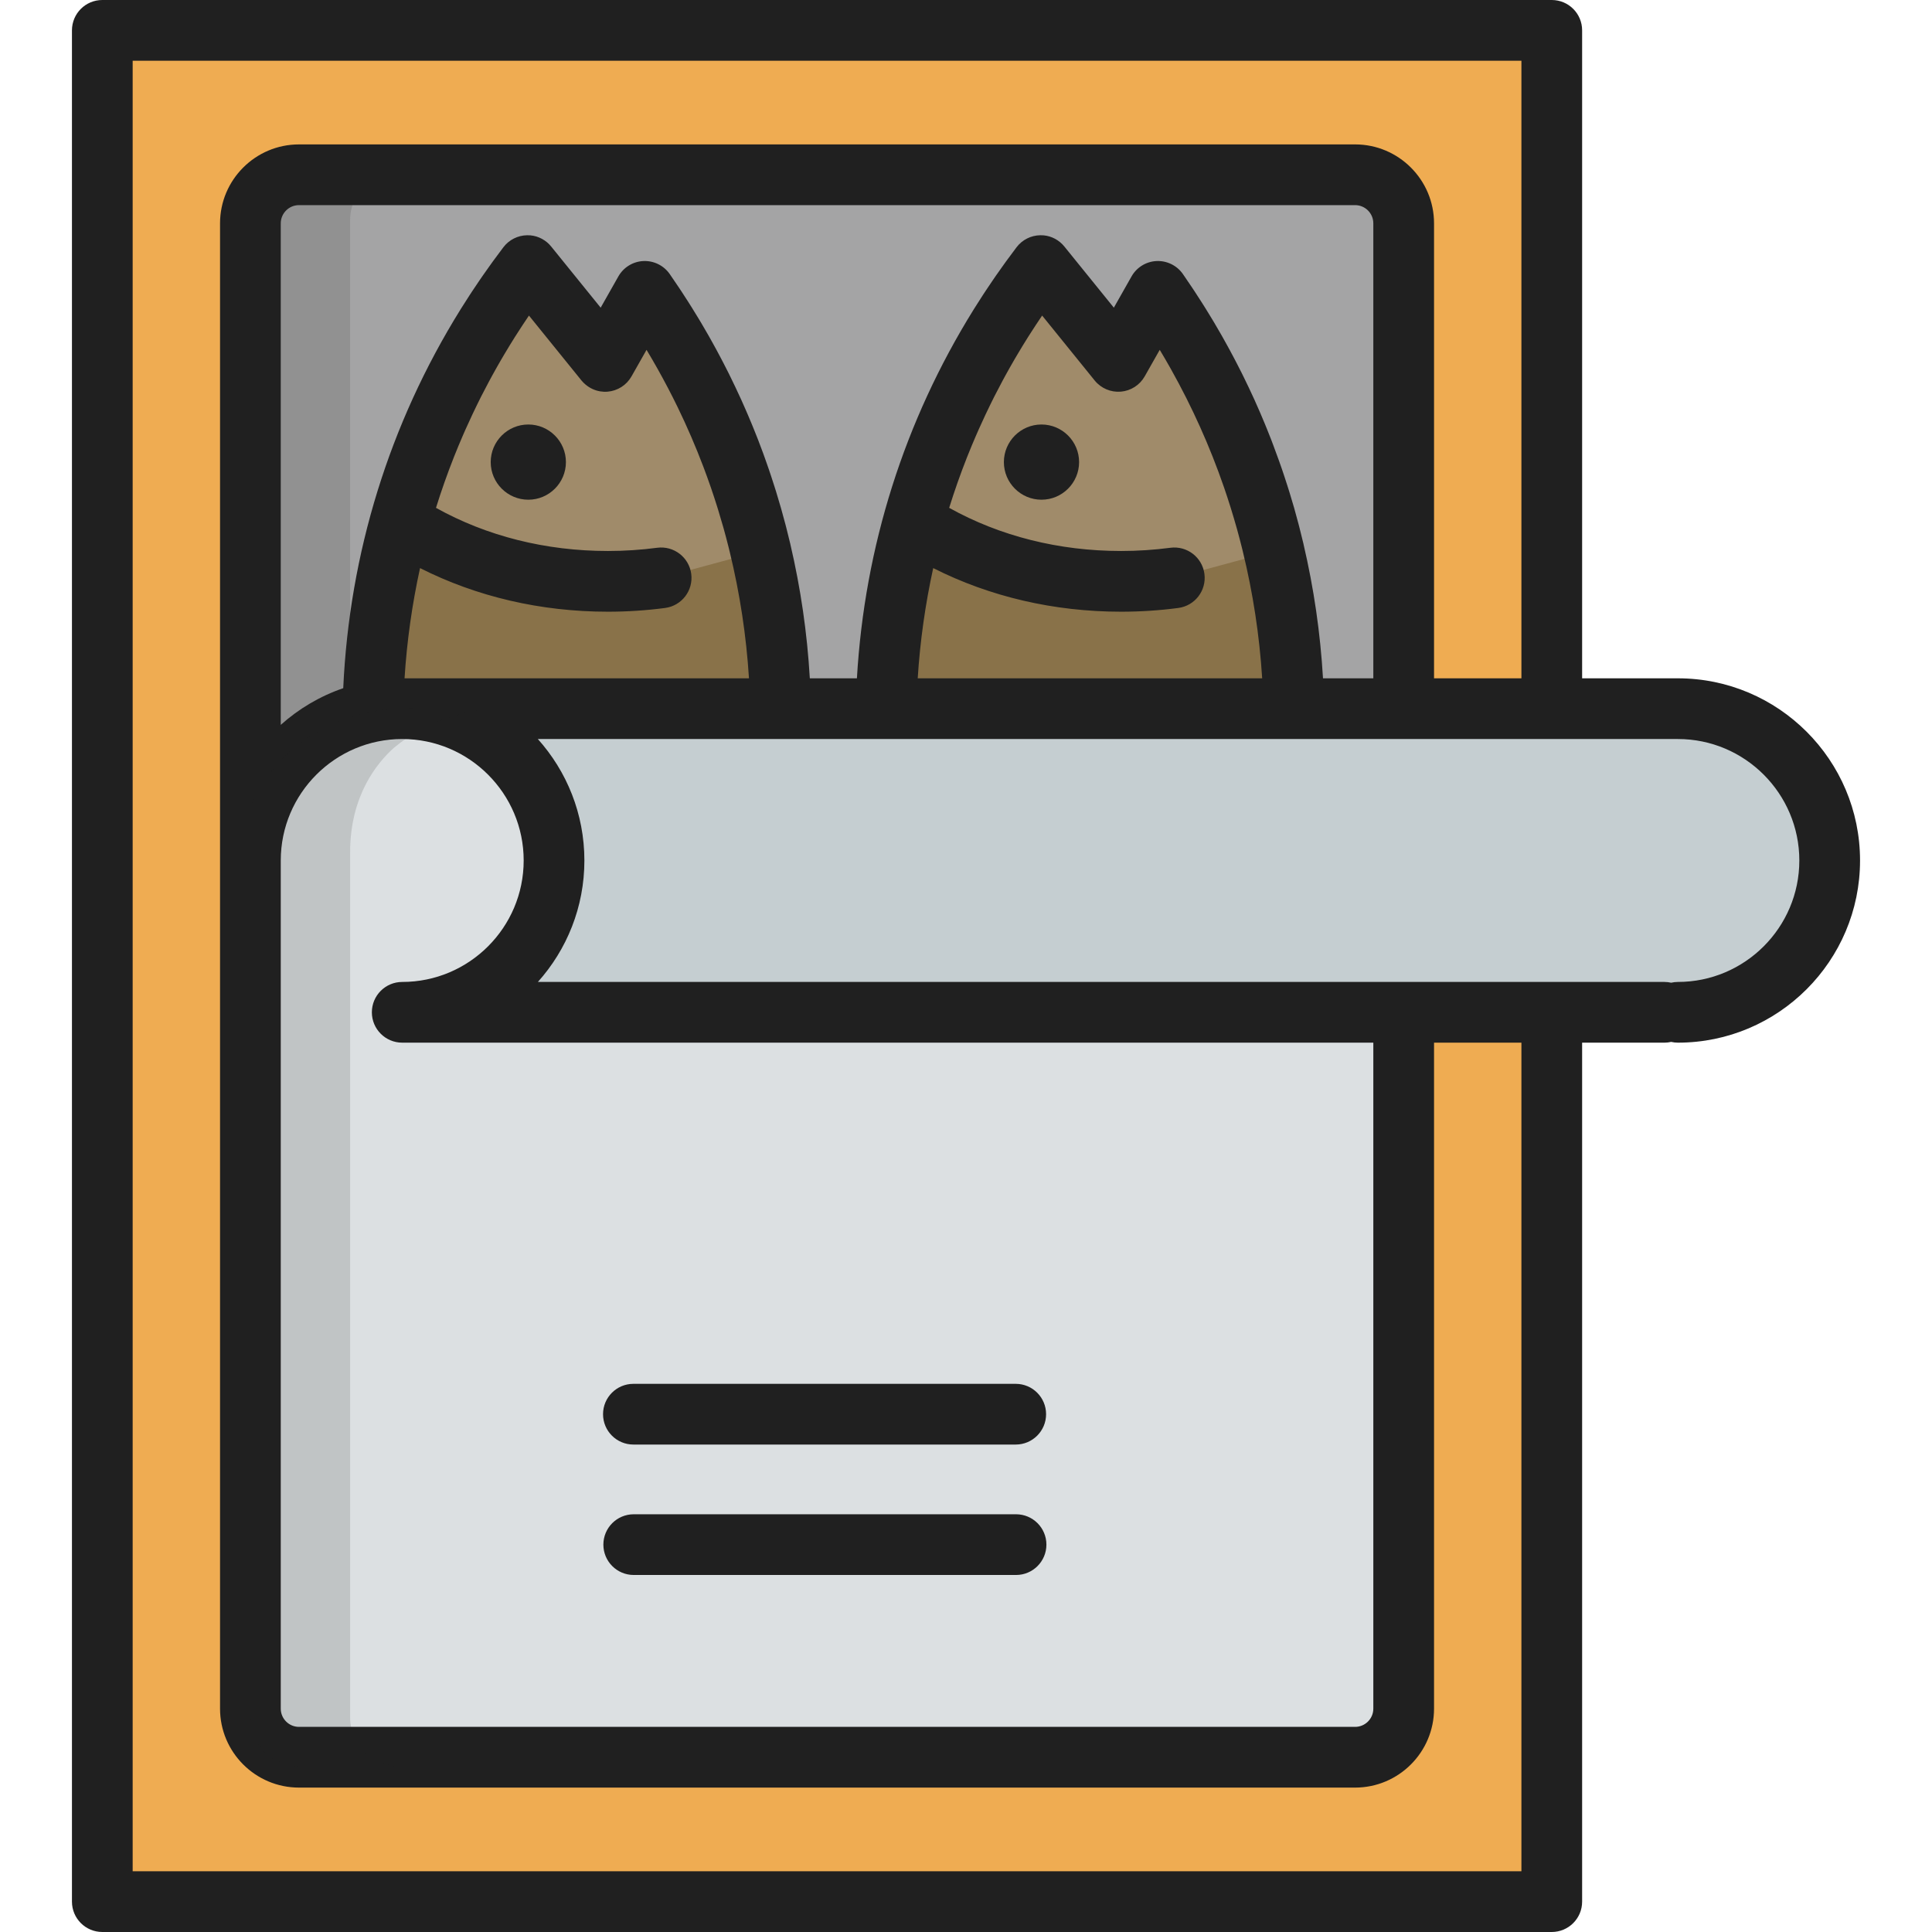 <?xml version="1.0" encoding="iso-8859-1"?>
<!-- Uploaded to: SVG Repo, www.svgrepo.com, Generator: SVG Repo Mixer Tools -->
<svg height="800px" width="800px" version="1.1" id="Layer_1" xmlns="http://www.w3.org/2000/svg" xmlns:xlink="http://www.w3.org/1999/xlink" 
	 viewBox="0 0 512 512" xml:space="preserve">
<path style="fill:#DCE0E2;" d="M112.321,187.805c0,0-32.132-3.822-45.962,25.707v241.653c0,7.109,5.763,12.872,12.872,12.872
	h279.454c7.109,0,12.872-5.764,12.872-12.872v-267.36L112.321,187.805L112.321,187.805z"/>
<path style="fill:#C5CED1;" d="M112.321,187.805c0,0,34.426,8.833,34.426,37.831c0,28.997-22.806,42.223-34.426,42.223h338.059
	c0,0,34.506-7.952,34.506-39.82s-29.095-40.021-36.082-40.021C441.82,188.018,112.321,187.805,112.321,187.805z"/>
<path style="fill:#A4A4A5;" d="M358.685,45.457H79.232c-7.11,0-12.872,5.764-12.872,12.872v160.143
	c0.836-0.931,1.573-2.098,2.192-3.529c13.44-31.109,46.631-27.138,46.631-27.138h256.375V58.329
	C371.558,51.22,365.793,45.457,358.685,45.457z"/>
<g style="opacity:0.15;">
	<path style="fill:#202020;" d="M92.785,58.329c0-7.109,5.764-12.872,12.872-12.872H79.232c-7.11,0-12.872,5.764-12.872,12.872
		v160.143c0.836-0.931,1.573-2.098,2.192-3.529c5.812-13.454,15.317-20.339,24.234-23.829
		C92.785,191.114,92.785,58.329,92.785,58.329z"/>
</g>
<g>
	<path style="fill:#897249;" d="M206.879,187.805c-0.857-41.082-14.052-79.114-36.003-110.592L160.36,95.777l-20.551-25.393
		c-24.925,32.738-40.065,73.321-40.987,117.421H206.879z"/>
	<path style="fill:#897249;" d="M342.877,187.805c-0.859-41.082-14.053-79.114-36.004-110.592l-10.514,18.564l-20.551-25.393
		c-24.925,32.738-40.068,73.321-40.989,117.421H342.877z"/>
</g>
<g>
	<path style="fill:#A08B6A;" d="M306.873,77.213l-10.514,18.564l-20.551-25.393c-15.244,20.021-26.826,42.975-33.735,67.872
		c15.154,9.901,34.265,15.805,55.037,15.805c4.798,0,9.507-0.315,14.101-0.921l26.396-7.15
		C331.721,120.936,321.148,97.688,306.873,77.213z"/>
	<path style="fill:#A08B6A;" d="M160.361,95.777L139.81,70.384c-15.242,20.021-26.824,42.975-33.733,67.872
		c15.152,9.901,34.263,15.805,55.035,15.805c4.8,0,9.509-0.315,14.101-0.921l26.396-7.15c-5.883-25.054-16.455-48.303-30.731-68.777
		L160.361,95.777z"/>
</g>
<path style="fill:#EFAC52;" d="M371.989,268.272v184.541c0,7.109-5.764,12.872-12.872,12.872H79.232
	c-7.111,0-12.872-5.764-12.872-12.872V59.188c0-7.109,5.761-12.872,12.872-12.872h279.885c7.109,0,12.872,5.764,12.872,12.872
	v128.617h39.246V8.045H27.114v495.909h384.121V268.272H371.989z"/>
<g>
	<path style="fill:#202020;" d="M444.654,179.76H419.28V8.045c0-4.444-3.601-8.045-8.045-8.045H27.114
		c-4.444,0-8.045,3.601-8.045,8.045v495.909c0,4.444,3.601,8.045,8.045,8.045h384.121c4.444,0,8.045-3.601,8.045-8.045V276.317
		h21.821c0.611,0,1.205-0.074,1.776-0.203c0.573,0.129,1.165,0.203,1.776,0.203c26.62,0,48.278-21.657,48.278-48.278
		S471.274,179.76,444.654,179.76z M403.19,495.909H35.159V16.091H403.19V179.76h-23.155V59.188c0-11.534-9.384-20.918-20.918-20.918
		H79.232c-11.534,0-20.918,9.384-20.918,20.918v393.624c0,11.534,9.384,20.918,20.918,20.918h279.885
		c11.534,0,20.918-9.384,20.918-20.918V276.317h23.155L403.19,495.909L403.19,495.909z M350.608,179.76
		c-0.701-12.016-2.431-23.872-5.143-35.465c-0.011-0.048-0.015-0.097-0.026-0.145c-0.056-0.235-0.118-0.469-0.174-0.704
		c-0.268-1.123-0.545-2.243-0.831-3.361c-0.094-0.368-0.187-0.737-0.282-1.104c-0.385-1.47-0.781-2.935-1.198-4.395l0,0
		c-0.401-1.404-0.821-2.802-1.251-4.196c-0.163-0.528-0.331-1.054-0.499-1.58c-0.274-0.861-0.551-1.721-0.836-2.578
		c-0.208-0.629-0.418-1.256-0.632-1.882c-0.255-0.746-0.518-1.489-0.782-2.231c-0.511-1.44-1.037-2.872-1.58-4.298
		c-0.162-0.427-0.319-0.857-0.484-1.283c-0.329-0.849-0.67-1.693-1.01-2.537c-0.191-0.474-0.381-0.949-0.575-1.422
		c-0.354-0.86-0.715-1.717-1.08-2.573c-0.182-0.427-0.368-0.852-0.552-1.278c-0.39-0.897-0.783-1.794-1.186-2.685
		c-0.079-0.176-0.163-0.351-0.242-0.527c-0.869-1.907-1.769-3.801-2.697-5.682c-0.151-0.307-0.298-0.615-0.452-0.92
		c-0.413-0.828-0.837-1.653-1.262-2.476c-0.247-0.479-0.496-0.958-0.747-1.436c-0.404-0.768-0.811-1.535-1.225-2.299
		c-0.304-0.561-0.615-1.119-0.924-1.678c-0.385-0.695-0.766-1.391-1.16-2.082c-0.663-1.165-1.338-2.325-2.023-3.479
		c-0.305-0.512-0.617-1.019-0.926-1.529c-0.478-0.791-0.961-1.579-1.45-2.364c-0.312-0.499-0.626-0.995-0.942-1.492
		c-0.536-0.843-1.079-1.682-1.627-2.518c-0.27-0.413-0.539-0.826-0.813-1.237c-0.828-1.244-1.667-2.482-2.524-3.712
		c-1.581-2.267-4.235-3.556-6.976-3.435c-2.761,0.13-5.263,1.668-6.625,4.072l-4.691,8.284l-13.118-16.21
		c-1.36-1.68-3.336-2.753-5.457-2.951c-0.303-0.028-0.609-0.039-0.916-0.031c-2.469,0.036-4.785,1.206-6.281,3.171
		c-0.936,1.229-1.854,2.469-2.76,3.715c-0.29,0.397-0.571,0.798-0.857,1.197c-0.621,0.866-1.238,1.735-1.844,2.608
		c-0.311,0.447-0.618,0.897-0.925,1.346c-0.591,0.865-1.175,1.733-1.753,2.606c-0.277,0.418-0.554,0.836-0.827,1.255
		c-0.664,1.019-1.317,2.045-1.963,3.073c-0.163,0.26-0.329,0.518-0.491,0.779c-18.317,29.489-28.878,62.792-30.897,97.669h-12.481
		c-0.7-12.025-2.432-23.89-5.148-35.49c-0.009-0.04-0.012-0.078-0.021-0.118c-0.045-0.193-0.097-0.385-0.143-0.578
		c-0.289-1.212-0.587-2.42-0.897-3.626c-0.077-0.299-0.151-0.599-0.23-0.898c-0.763-2.917-1.588-5.815-2.477-8.693
		c-0.152-0.495-0.311-0.988-0.468-1.481c-0.283-0.895-0.573-1.788-0.868-2.68c-0.202-0.607-0.403-1.213-0.61-1.818
		c-0.265-0.773-0.537-1.545-0.811-2.316c-0.23-0.648-0.456-1.297-0.692-1.943c-0.441-1.201-0.893-2.399-1.355-3.591
		c-0.324-0.837-0.661-1.667-0.995-2.498c-0.196-0.487-0.39-0.974-0.591-1.46c-0.351-0.853-0.709-1.703-1.072-2.552
		c-0.187-0.436-0.375-0.871-0.565-1.307c-0.386-0.888-0.774-1.774-1.174-2.657c-0.093-0.205-0.19-0.409-0.283-0.615
		c-0.851-1.865-1.73-3.717-2.637-5.558c-0.161-0.326-0.318-0.653-0.479-0.978c-0.41-0.821-0.828-1.636-1.249-2.451
		c-0.252-0.489-0.505-0.977-0.762-1.465c-0.4-0.759-0.802-1.518-1.211-2.274c-0.312-0.577-0.632-1.151-0.949-1.725
		c-0.377-0.68-0.75-1.362-1.135-2.038c-0.665-1.169-1.342-2.333-2.031-3.491c-0.301-0.506-0.61-1.008-0.916-1.513
		c-0.484-0.798-0.97-1.594-1.464-2.386c-0.308-0.492-0.618-0.984-0.93-1.474c-0.54-0.85-1.087-1.695-1.64-2.537
		c-0.268-0.409-0.534-0.818-0.806-1.226c-0.829-1.244-1.668-2.484-2.525-3.714c-1.581-2.267-4.23-3.556-6.976-3.435
		c-2.76,0.13-5.262,1.667-6.624,4.072l-4.693,8.286l-13.119-16.211c-1.36-1.68-3.351-2.753-5.462-2.951
		c-0.301-0.028-0.606-0.039-0.911-0.031c-2.47,0.036-4.785,1.206-6.282,3.171c-0.088,0.115-0.172,0.233-0.259,0.348
		c-0.842,1.11-1.671,2.226-2.489,3.349c-0.3,0.413-0.594,0.829-0.891,1.244c-0.615,0.858-1.225,1.717-1.827,2.583
		c-0.306,0.441-0.608,0.883-0.911,1.325c-0.604,0.884-1.201,1.772-1.79,2.664c-0.26,0.392-0.519,0.784-0.776,1.178
		c-0.7,1.075-1.39,2.155-2.069,3.241c-0.128,0.203-0.257,0.404-0.384,0.608c-18.788,30.232-29.418,64.478-31.051,100.321
		c-6.177,2.121-11.794,5.453-16.558,9.724V59.188c0-2.661,2.166-4.827,4.827-4.827h279.885c2.661,0,4.827,2.166,4.827,4.827V179.76
		H350.608z M247.312,150.547c14.988,7.586,31.991,11.561,49.798,11.561c5.075,0,10.174-0.334,15.154-0.991
		c4.405-0.581,7.504-4.625,6.922-9.03c-0.582-4.406-4.617-7.5-9.03-6.922c-4.283,0.565-8.673,0.853-13.046,0.853
		c-16.494,0-32.123-3.937-45.568-11.434c1.398-4.487,2.957-8.91,4.673-13.264c0.073-0.186,0.148-0.37,0.222-0.555
		c0.712-1.791,1.453-3.57,2.219-5.338c0.262-0.602,0.526-1.204,0.794-1.803c0.544-1.221,1.102-2.435,1.67-3.644
		c0.444-0.942,0.894-1.882,1.354-2.817c0.326-0.665,0.652-1.331,0.986-1.992c0.706-1.393,1.431-2.777,2.171-4.156
		c0.279-0.519,0.559-1.037,0.842-1.554c0.809-1.473,1.636-2.936,2.484-4.391c0.227-0.39,0.459-0.778,0.69-1.166
		c0.918-1.548,1.854-3.087,2.818-4.613c0.157-0.249,0.319-0.495,0.476-0.743c1.032-1.618,2.084-3.226,3.168-4.817
		c0.024-0.034,0.046-0.07,0.069-0.104l13.929,17.21c1.674,2.069,4.266,3.172,6.917,2.956c2.654-0.22,5.027-1.737,6.338-4.053
		l3.982-7.03c0.95,1.578,1.874,3.17,2.777,4.771c0.078,0.138,0.157,0.277,0.234,0.415c5.597,9.984,10.272,20.403,13.986,31.15
		c0.012,0.033,0.024,0.068,0.035,0.101c0.592,1.715,1.155,3.44,1.698,5.171c0.068,0.217,0.133,0.433,0.201,0.65
		c0.49,1.584,0.961,3.174,1.411,4.771c0.042,0.148,0.086,0.295,0.127,0.443c0.462,1.658,0.898,3.323,1.315,4.995
		c0.084,0.335,0.165,0.67,0.247,1.006c2.676,10.963,4.398,22.189,5.118,33.574h-91.283
		C243.827,169.861,245.219,160.107,247.312,150.547z M138.78,228.039c0,17.748-14.44,32.187-32.187,32.187
		c-4.444,0-8.045,3.601-8.045,8.045s3.601,8.045,8.045,8.045h257.352v176.496c0,2.661-2.166,4.827-4.827,4.827H79.232
		c-2.661,0-4.827-2.166-4.827-4.827V228.039c0-17.749,14.44-32.189,32.187-32.189S138.78,210.29,138.78,228.039z M107.21,179.76
		c0.621-9.9,2.013-19.653,4.105-29.213c14.986,7.586,31.989,11.561,49.796,11.561c5.077,0,10.176-0.334,15.154-0.991
		c4.405-0.582,7.504-4.625,6.922-9.03c-0.582-4.406-4.638-7.505-9.03-6.922c-4.281,0.565-8.671,0.853-13.046,0.853
		c-16.495,0-32.123-3.937-45.567-11.433c1.406-4.514,2.976-8.961,4.703-13.34c0.032-0.08,0.064-0.16,0.095-0.239
		c0.757-1.913,1.549-3.811,2.367-5.697c0.221-0.508,0.445-1.017,0.67-1.524c0.596-1.343,1.21-2.677,1.838-4.005
		c0.395-0.833,0.792-1.666,1.198-2.494c0.356-0.726,0.711-1.454,1.077-2.175c0.681-1.343,1.381-2.679,2.094-4.008
		c0.307-0.571,0.615-1.141,0.927-1.71c0.785-1.428,1.587-2.848,2.41-4.259c0.254-0.436,0.513-0.869,0.77-1.302
		c0.896-1.508,1.807-3.009,2.746-4.496c0.182-0.289,0.37-0.575,0.554-0.862c1.002-1.568,2.022-3.128,3.071-4.671
		c0.039-0.057,0.075-0.114,0.114-0.171l13.928,17.21c0.324,0.401,0.692,0.754,1.079,1.08c1.11,0.935,2.443,1.562,3.874,1.797
		c0.169,0.028,0.342,0.035,0.513,0.053c0.152,0.015,0.304,0.041,0.458,0.047c0.329,0.014,0.661,0.008,0.993-0.019
		c2.653-0.22,5.026-1.737,6.336-4.053l3.984-7.032c0.949,1.577,1.872,3.167,2.773,4.766c0.08,0.142,0.16,0.283,0.24,0.426
		c1.844,3.291,3.591,6.628,5.235,10.009l0,0c2.512,5.171,4.786,10.445,6.818,15.805c0.002,0.006,0.005,0.014,0.008,0.02
		c0.66,1.739,1.29,3.488,1.899,5.246c0.023,0.065,0.046,0.131,0.069,0.196c0.581,1.687,1.137,3.384,1.671,5.087
		c0.083,0.265,0.163,0.531,0.246,0.797c0.461,1.494,0.905,2.994,1.33,4.5c0.065,0.231,0.134,0.46,0.198,0.692
		c0.443,1.593,0.861,3.194,1.264,4.799c0.109,0.436,0.215,0.872,0.321,1.309c2.651,10.907,4.361,22.073,5.075,33.396H107.21V179.76z
		 M444.654,260.226c-0.611,0-1.205,0.074-1.776,0.203c-0.572-0.129-1.165-0.203-1.776-0.203h-29.866h-39.246H142.545
		c7.661-8.548,12.324-19.832,12.324-32.187c0-12.356-4.672-23.64-12.335-32.189h64.344h27.941h108.057h29.112h39.246h33.419
		c17.748,0,32.187,14.44,32.187,32.189C476.841,245.787,462.401,260.226,444.654,260.226z"/>
	<path style="fill:#202020;" d="M167.857,382.821h101.322c4.444,0,8.045-3.601,8.045-8.045c0-4.444-3.601-8.045-8.045-8.045H167.857
		c-4.444,0-8.045,3.601-8.045,8.045C159.812,379.22,163.413,382.821,167.857,382.821z"/>
	<path style="fill:#202020;" d="M269.265,401.297h-101.32c-4.444,0-8.045,3.601-8.045,8.045s3.601,8.045,8.045,8.045h101.32
		c4.444,0,8.045-3.601,8.045-8.045S273.709,401.297,269.265,401.297z"/>
	<path style="fill:#202020;" d="M276.005,112.496c-5.495,0-9.966,4.471-9.966,9.966s4.471,9.966,9.966,9.966
		c5.495,0,9.966-4.471,9.966-9.966S281.5,112.496,276.005,112.496z"/>
	<path style="fill:#202020;" d="M140.009,112.496c-5.495,0-9.966,4.471-9.966,9.966s4.471,9.966,9.966,9.966
		c5.495,0,9.966-4.471,9.966-9.966S145.504,112.496,140.009,112.496z"/>
</g>
<g style="opacity:0.15;">
	<path style="fill:#202020;" d="M92.785,455.165V225.85c0-15.063,7.226-23.775,11.617-27.682
		c9.101-7.614,19.696-9.818,26.686-10.362h-18.767c0,0-32.132-3.822-45.962,25.707v241.653c0,7.109,5.763,12.872,12.872,12.872
		h26.426C98.549,468.038,92.785,462.274,92.785,455.165z"/>
</g>
</svg>